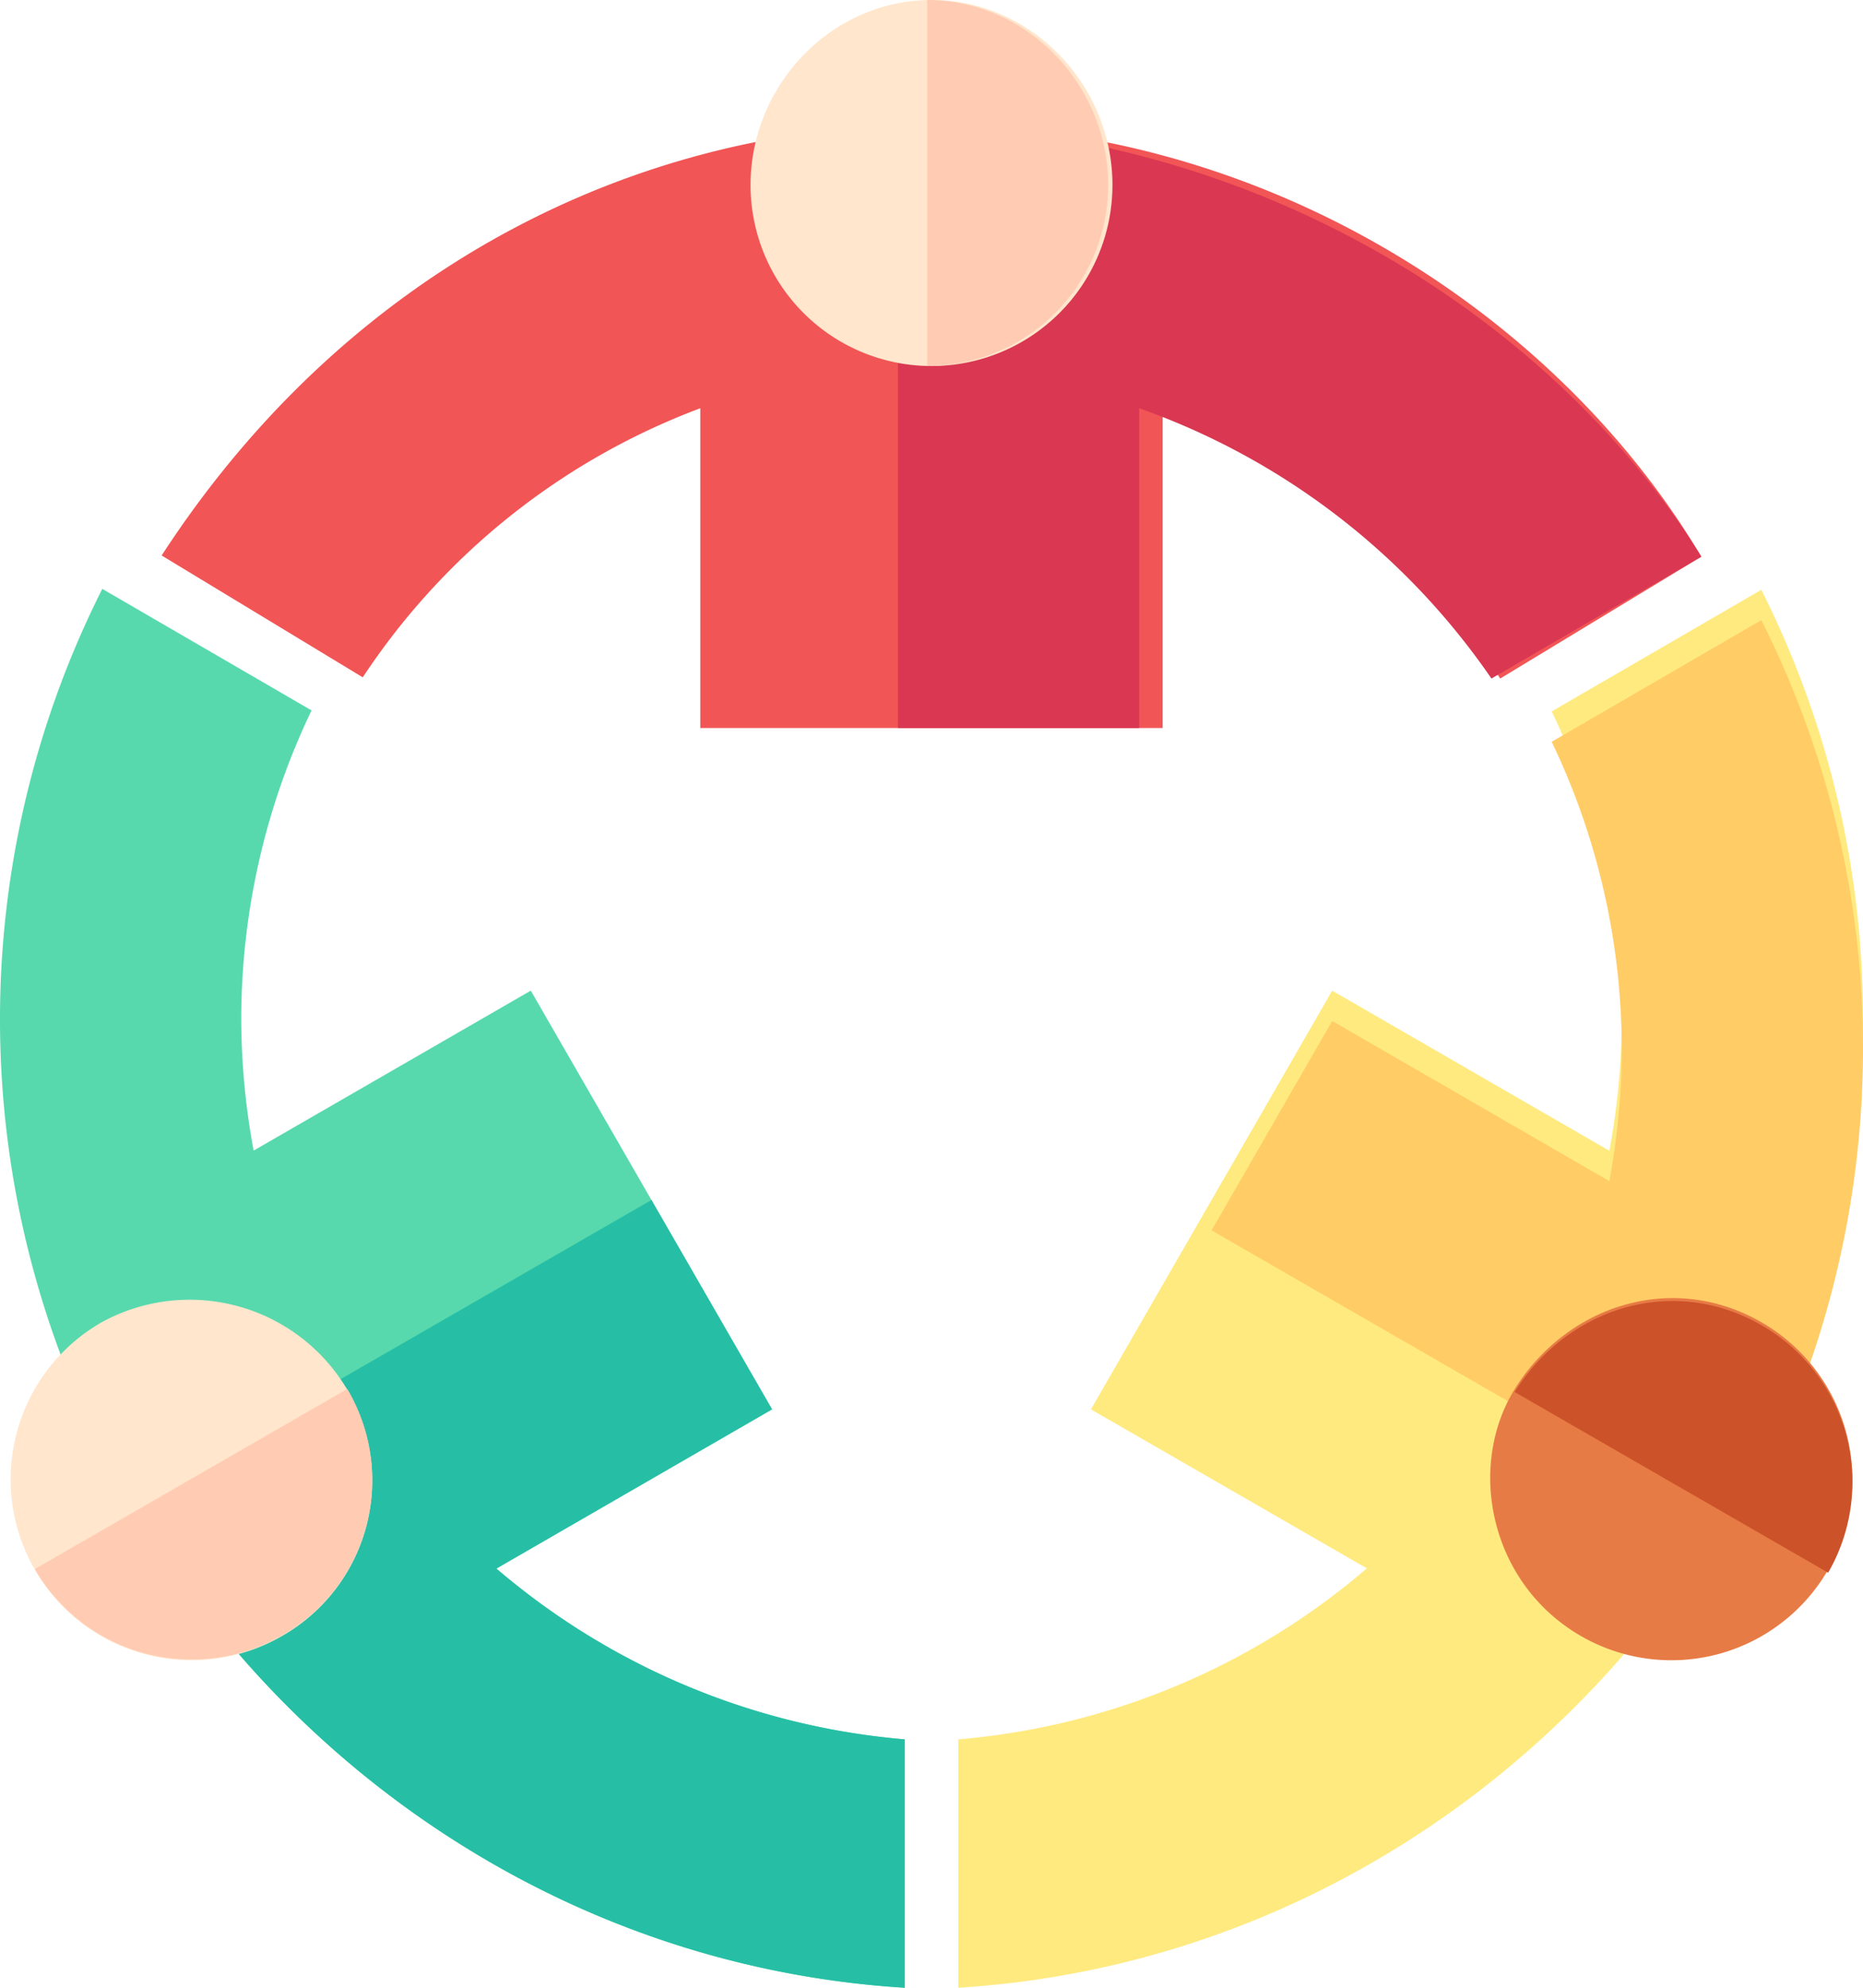 <svg xmlns="http://www.w3.org/2000/svg" width="243.624" height="259.866" viewBox="0 0 243.624 259.866">
  <g id="Team_Sprit" data-name="Team Sprit" transform="translate(-16)">
    <path id="Path_21334" data-name="Path 21334" d="M80.911,292.293l36.051-20.815-15.775-27.37-15.775-27.37L49.167,237.651a94.7,94.7,0,0,1-1.617-17.284,93.412,93.412,0,0,1,9.19-40.264L29.376,164.215a125.1,125.1,0,0,0,3.595,119.2c20.567,35.663,57.906,60.993,101.343,63.683V314.62A94.251,94.251,0,0,1,80.911,292.293Z" transform="translate(0 -87.229)" fill="#57d9ad"/>
    <path id="Path_21335" data-name="Path 21335" d="M149.617,419.135V386.661a94.254,94.254,0,0,1-53.4-22.326l36.051-20.815-15.775-27.371-68.215,39.3C68.841,391.116,106.18,416.446,149.617,419.135Z" transform="translate(-15.303 -159.27)" fill="#26bfa6"/>
    <path id="Path_21336" data-name="Path 21336" d="M376.019,164.44l-27.415,15.9a92.927,92.927,0,0,1,9.16,40.13,94.7,94.7,0,0,1-1.621,17.305L319.9,216.845l-15.775,27.37-15.775,27.371,36.084,20.788A94.262,94.262,0,0,1,271,314.726V347.2c43.436-2.689,80.775-28.018,101.343-63.682a125.787,125.787,0,0,0,16.971-63.046A124.432,124.432,0,0,0,376.019,164.44Z" transform="translate(-129.69 -87.335)" fill="#ffea80"/>
    <path id="Path_21337" data-name="Path 21337" d="M405.891,164.44l-27.415,15.9a92.93,92.93,0,0,1,9.16,40.13,94.72,94.72,0,0,1-1.62,17.305l-36.24-20.934L334,244.215l68.216,39.305a125.786,125.786,0,0,0,16.971-63.046A124.43,124.43,0,0,0,405.891,164.44Z" transform="translate(-159.562 -83.364)" fill="#fc6"/>
    <g id="Group_8057" data-name="Group 8057" transform="translate(37.139)">
      <path id="Path_21338" data-name="Path 21338" d="M156.874,31C118.049,31,80.434,50.044,56.2,87.318l26.3,15.932a91.245,91.245,0,0,1,44.139-35.178v41.8h60.464v-41.8a90.38,90.38,0,0,1,44.139,35.337l26.3-15.933C238.691,55.773,200.5,31,156.874,31Z" transform="translate(-56.201 -14.699)" fill="#f25555"/>
      <path id="Path_21339" data-name="Path 21339" d="M287.55,68.071a93.728,93.728,0,0,1,46.063,35.337l27.449-15.933C341.385,55.773,301.53,31,256,31v78.876h31.55Z" transform="translate(-159.717 -14.699)" fill="#d93752"/>
      <path id="Path_21340" data-name="Path 21340" d="M234.663,0C221.594,0,211,11.12,211,24.189a23.663,23.663,0,1,0,47.326,0C258.326,11.12,247.732,0,234.663,0Z" transform="translate(-133.99)" fill="#ffe6cc"/>
      <path id="Path_21341" data-name="Path 21341" d="M279.663,24.189C279.663,11.12,269.069,0,256,0V47.852A23.663,23.663,0,0,0,279.663,24.189Z" transform="translate(-155.884)" fill="#ffccb3"/>
    </g>
    <path id="Path_21342" data-name="Path 21342" d="M62.654,349.114a23.939,23.939,0,0,0-32.189-8.776A23.658,23.658,0,1,0,54.12,381.317,23.357,23.357,0,0,0,62.654,349.114Z" transform="translate(-1.24 -167.435)" fill="#ffe6cc"/>
    <path id="Path_21343" data-name="Path 21343" d="M56.986,391.93a23.357,23.357,0,0,0,8.534-32.2L24.658,383.272A23.689,23.689,0,0,0,56.986,391.93Z" transform="translate(-4.105 -178.143)" fill="#ffccb3"/>
    <path id="Path_21344" data-name="Path 21344" d="M438.814,340.143c-11.807-6.817-25.562-2.158-32.317,8.711-6.277,10.1-3.307,25.373,8.661,32.276a23.661,23.661,0,1,0,23.656-40.986Z" transform="translate(-192.417 -167.247)" fill="#e77b45"/>
    <path id="Path_21345" data-name="Path 21345" d="M441.7,340.143c-11.807-6.817-25.561-2.158-32.317,8.711l40.99,23.618A23.65,23.65,0,0,0,441.7,340.143Z" transform="translate(-195.308 -166.868)" fill="#cc5229"/>
  </g>
</svg>
